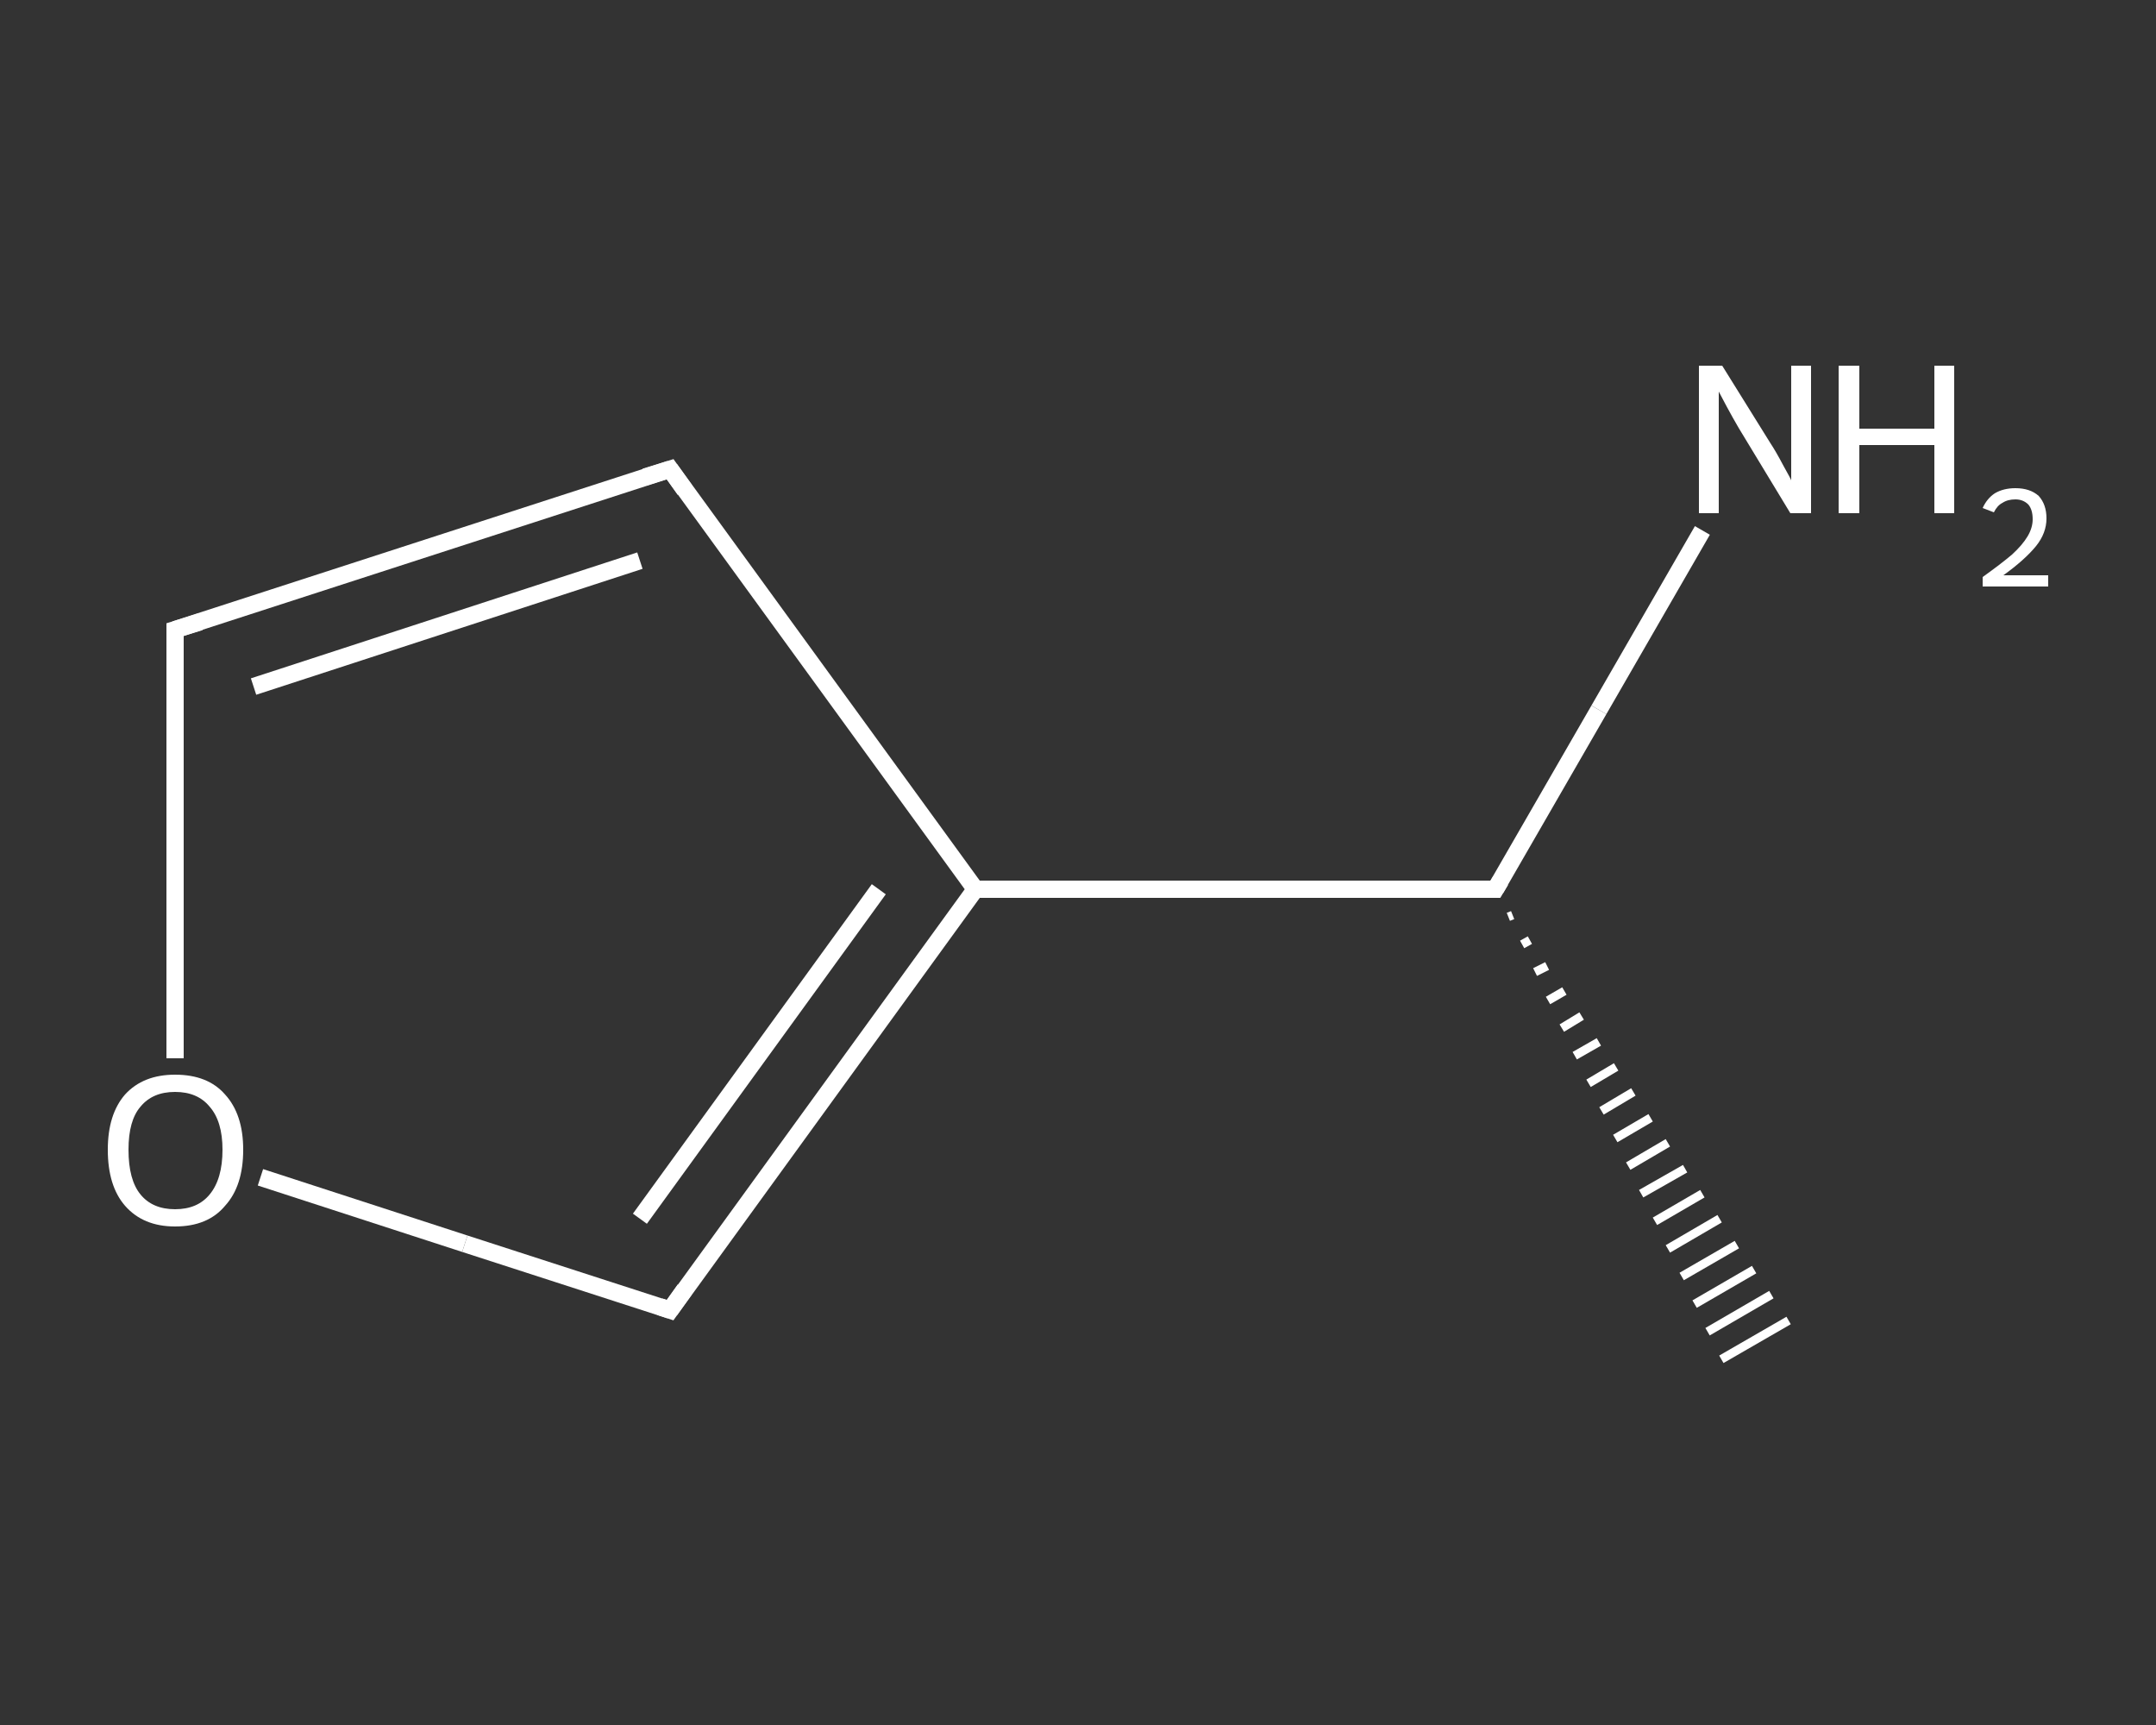 <?xml version='1.0' encoding='iso-8859-1'?>
<svg version='1.1' baseProfile='full'
              xmlns='http://www.w3.org/2000/svg'
                      xmlns:rdkit='http://www.rdkit.org/xml'
                      xmlns:xlink='http://www.w3.org/1999/xlink'
                  xml:space='preserve'
width='250px' height='200px' viewBox='0 0 250 200'>
<rect x="0" y="0" width="250" height="200" fill="#333333" stroke="none"/>
<!-- END OF HEADER -->
<rect style='opacity:1.0;fill:transparent;stroke:none' width='250.0' height='200.0' x='0.0' y='0.0'> </rect>
<path class='bond-0 atom-1 atom-0' d='M 175.4,106.1 L 174.9,106.3' style='fill:none;fill-rule:evenodd;stroke:#FFFFFF;stroke-width:1.0px;stroke-linecap:butt;stroke-linejoin:miter;stroke-opacity:1' />
<path class='bond-0 atom-1 atom-0' d='M 177.4,109.0 L 176.5,109.5' style='fill:none;fill-rule:evenodd;stroke:#FFFFFF;stroke-width:1.0px;stroke-linecap:butt;stroke-linejoin:miter;stroke-opacity:1' />
<path class='bond-0 atom-1 atom-0' d='M 179.4,112.0 L 178.0,112.7' style='fill:none;fill-rule:evenodd;stroke:#FFFFFF;stroke-width:1.0px;stroke-linecap:butt;stroke-linejoin:miter;stroke-opacity:1' />
<path class='bond-0 atom-1 atom-0' d='M 181.4,114.9 L 179.5,116.0' style='fill:none;fill-rule:evenodd;stroke:#FFFFFF;stroke-width:1.0px;stroke-linecap:butt;stroke-linejoin:miter;stroke-opacity:1' />
<path class='bond-0 atom-1 atom-0' d='M 183.4,117.8 L 181.1,119.2' style='fill:none;fill-rule:evenodd;stroke:#FFFFFF;stroke-width:1.0px;stroke-linecap:butt;stroke-linejoin:miter;stroke-opacity:1' />
<path class='bond-0 atom-1 atom-0' d='M 185.4,120.8 L 182.6,122.4' style='fill:none;fill-rule:evenodd;stroke:#FFFFFF;stroke-width:1.0px;stroke-linecap:butt;stroke-linejoin:miter;stroke-opacity:1' />
<path class='bond-0 atom-1 atom-0' d='M 187.4,123.7 L 184.2,125.6' style='fill:none;fill-rule:evenodd;stroke:#FFFFFF;stroke-width:1.0px;stroke-linecap:butt;stroke-linejoin:miter;stroke-opacity:1' />
<path class='bond-0 atom-1 atom-0' d='M 189.4,126.6 L 185.7,128.8' style='fill:none;fill-rule:evenodd;stroke:#FFFFFF;stroke-width:1.0px;stroke-linecap:butt;stroke-linejoin:miter;stroke-opacity:1' />
<path class='bond-0 atom-1 atom-0' d='M 191.4,129.6 L 187.3,132.0' style='fill:none;fill-rule:evenodd;stroke:#FFFFFF;stroke-width:1.0px;stroke-linecap:butt;stroke-linejoin:miter;stroke-opacity:1' />
<path class='bond-0 atom-1 atom-0' d='M 193.4,132.5 L 188.8,135.2' style='fill:none;fill-rule:evenodd;stroke:#FFFFFF;stroke-width:1.0px;stroke-linecap:butt;stroke-linejoin:miter;stroke-opacity:1' />
<path class='bond-0 atom-1 atom-0' d='M 195.4,135.5 L 190.3,138.4' style='fill:none;fill-rule:evenodd;stroke:#FFFFFF;stroke-width:1.0px;stroke-linecap:butt;stroke-linejoin:miter;stroke-opacity:1' />
<path class='bond-0 atom-1 atom-0' d='M 197.4,138.4 L 191.9,141.6' style='fill:none;fill-rule:evenodd;stroke:#FFFFFF;stroke-width:1.0px;stroke-linecap:butt;stroke-linejoin:miter;stroke-opacity:1' />
<path class='bond-0 atom-1 atom-0' d='M 199.4,141.3 L 193.4,144.8' style='fill:none;fill-rule:evenodd;stroke:#FFFFFF;stroke-width:1.0px;stroke-linecap:butt;stroke-linejoin:miter;stroke-opacity:1' />
<path class='bond-0 atom-1 atom-0' d='M 201.4,144.3 L 195.0,148.0' style='fill:none;fill-rule:evenodd;stroke:#FFFFFF;stroke-width:1.0px;stroke-linecap:butt;stroke-linejoin:miter;stroke-opacity:1' />
<path class='bond-0 atom-1 atom-0' d='M 203.4,147.2 L 196.5,151.2' style='fill:none;fill-rule:evenodd;stroke:#FFFFFF;stroke-width:1.0px;stroke-linecap:butt;stroke-linejoin:miter;stroke-opacity:1' />
<path class='bond-0 atom-1 atom-0' d='M 205.4,150.1 L 198.0,154.4' style='fill:none;fill-rule:evenodd;stroke:#FFFFFF;stroke-width:1.0px;stroke-linecap:butt;stroke-linejoin:miter;stroke-opacity:1' />
<path class='bond-0 atom-1 atom-0' d='M 207.4,153.1 L 199.6,157.6' style='fill:none;fill-rule:evenodd;stroke:#FFFFFF;stroke-width:1.0px;stroke-linecap:butt;stroke-linejoin:miter;stroke-opacity:1' />
<path class='bond-1 atom-1 atom-2' d='M 173.4,103.1 L 185.4,82.3' style='fill:none;fill-rule:evenodd;stroke:#FFFFFF;stroke-width:2.0px;stroke-linecap:butt;stroke-linejoin:miter;stroke-opacity:1' />
<path class='bond-1 atom-1 atom-2' d='M 185.4,82.3 L 197.4,61.5' style='fill:none;fill-rule:evenodd;stroke:#FFFFFF;stroke-width:2.0px;stroke-linecap:butt;stroke-linejoin:miter;stroke-opacity:1' />
<path class='bond-2 atom-1 atom-3' d='M 173.4,103.1 L 113.1,103.1' style='fill:none;fill-rule:evenodd;stroke:#FFFFFF;stroke-width:2.0px;stroke-linecap:butt;stroke-linejoin:miter;stroke-opacity:1' />
<path class='bond-3 atom-3 atom-4' d='M 113.1,103.1 L 77.7,54.4' style='fill:none;fill-rule:evenodd;stroke:#FFFFFF;stroke-width:2.0px;stroke-linecap:butt;stroke-linejoin:miter;stroke-opacity:1' />
<path class='bond-4 atom-4 atom-5' d='M 77.7,54.4 L 20.3,73.0' style='fill:none;fill-rule:evenodd;stroke:#FFFFFF;stroke-width:2.0px;stroke-linecap:butt;stroke-linejoin:miter;stroke-opacity:1' />
<path class='bond-4 atom-4 atom-5' d='M 74.2,65.0 L 29.4,79.6' style='fill:none;fill-rule:evenodd;stroke:#FFFFFF;stroke-width:2.0px;stroke-linecap:butt;stroke-linejoin:miter;stroke-opacity:1' />
<path class='bond-5 atom-5 atom-6' d='M 20.3,73.0 L 20.3,97.8' style='fill:none;fill-rule:evenodd;stroke:#FFFFFF;stroke-width:2.0px;stroke-linecap:butt;stroke-linejoin:miter;stroke-opacity:1' />
<path class='bond-5 atom-5 atom-6' d='M 20.3,97.8 L 20.3,122.7' style='fill:none;fill-rule:evenodd;stroke:#FFFFFF;stroke-width:2.0px;stroke-linecap:butt;stroke-linejoin:miter;stroke-opacity:1' />
<path class='bond-6 atom-6 atom-7' d='M 30.2,136.5 L 53.9,144.2' style='fill:none;fill-rule:evenodd;stroke:#FFFFFF;stroke-width:2.0px;stroke-linecap:butt;stroke-linejoin:miter;stroke-opacity:1' />
<path class='bond-6 atom-6 atom-7' d='M 53.9,144.2 L 77.7,151.9' style='fill:none;fill-rule:evenodd;stroke:#FFFFFF;stroke-width:2.0px;stroke-linecap:butt;stroke-linejoin:miter;stroke-opacity:1' />
<path class='bond-7 atom-7 atom-3' d='M 77.7,151.9 L 113.1,103.1' style='fill:none;fill-rule:evenodd;stroke:#FFFFFF;stroke-width:2.0px;stroke-linecap:butt;stroke-linejoin:miter;stroke-opacity:1' />
<path class='bond-7 atom-7 atom-3' d='M 74.2,141.3 L 101.9,103.1' style='fill:none;fill-rule:evenodd;stroke:#FFFFFF;stroke-width:2.0px;stroke-linecap:butt;stroke-linejoin:miter;stroke-opacity:1' />
<path d='M 174.0,102.1 L 173.4,103.1 L 170.4,103.1' style='fill:none;stroke:#FFFFFF;stroke-width:2.0px;stroke-linecap:butt;stroke-linejoin:miter;stroke-opacity:1;' />
<path d='M 79.4,56.8 L 77.7,54.4 L 74.8,55.3' style='fill:none;stroke:#FFFFFF;stroke-width:2.0px;stroke-linecap:butt;stroke-linejoin:miter;stroke-opacity:1;' />
<path d='M 23.2,72.1 L 20.3,73.0 L 20.3,74.2' style='fill:none;stroke:#FFFFFF;stroke-width:2.0px;stroke-linecap:butt;stroke-linejoin:miter;stroke-opacity:1;' />
<path d='M 76.5,151.5 L 77.7,151.9 L 79.4,149.5' style='fill:none;stroke:#FFFFFF;stroke-width:2.0px;stroke-linecap:butt;stroke-linejoin:miter;stroke-opacity:1;' />
<path class='atom-2' d='M 199.7 42.4
L 205.3 51.4
Q 205.9 52.3, 206.8 54.0
Q 207.7 55.6, 207.7 55.7
L 207.7 42.4
L 210.0 42.4
L 210.0 59.5
L 207.6 59.5
L 201.6 49.6
Q 200.9 48.4, 200.2 47.1
Q 199.5 45.8, 199.3 45.4
L 199.3 59.5
L 197.0 59.5
L 197.0 42.4
L 199.7 42.4
' fill='#FFFFFF'/>
<path class='atom-2' d='M 213.2 42.4
L 215.6 42.4
L 215.6 49.7
L 224.3 49.7
L 224.3 42.4
L 226.6 42.4
L 226.6 59.5
L 224.3 59.5
L 224.3 51.6
L 215.6 51.6
L 215.6 59.5
L 213.2 59.5
L 213.2 42.4
' fill='#FFFFFF'/>
<path class='atom-2' d='M 229.9 58.9
Q 230.4 57.8, 231.3 57.2
Q 232.3 56.6, 233.7 56.6
Q 235.4 56.6, 236.4 57.5
Q 237.3 58.5, 237.3 60.1
Q 237.3 61.8, 236.1 63.3
Q 234.8 64.9, 232.3 66.7
L 237.5 66.7
L 237.5 68.0
L 229.9 68.0
L 229.9 66.9
Q 232.0 65.4, 233.3 64.3
Q 234.5 63.2, 235.1 62.2
Q 235.7 61.2, 235.7 60.2
Q 235.7 59.1, 235.2 58.5
Q 234.6 57.9, 233.7 57.9
Q 232.8 57.9, 232.2 58.3
Q 231.6 58.6, 231.2 59.4
L 229.9 58.9
' fill='#FFFFFF'/>
<path class='atom-6' d='M 12.5 133.3
Q 12.5 129.2, 14.5 126.9
Q 16.6 124.6, 20.3 124.6
Q 24.1 124.6, 26.1 126.9
Q 28.2 129.2, 28.2 133.3
Q 28.2 137.5, 26.1 139.8
Q 24.1 142.2, 20.3 142.2
Q 16.6 142.2, 14.5 139.8
Q 12.5 137.5, 12.5 133.3
M 20.3 140.2
Q 22.9 140.2, 24.3 138.5
Q 25.8 136.7, 25.8 133.3
Q 25.8 130.0, 24.3 128.3
Q 22.9 126.6, 20.3 126.6
Q 17.7 126.6, 16.3 128.3
Q 14.9 129.9, 14.9 133.3
Q 14.9 136.8, 16.3 138.5
Q 17.7 140.2, 20.3 140.2
' fill='#FFFFFF'/>
</svg>
